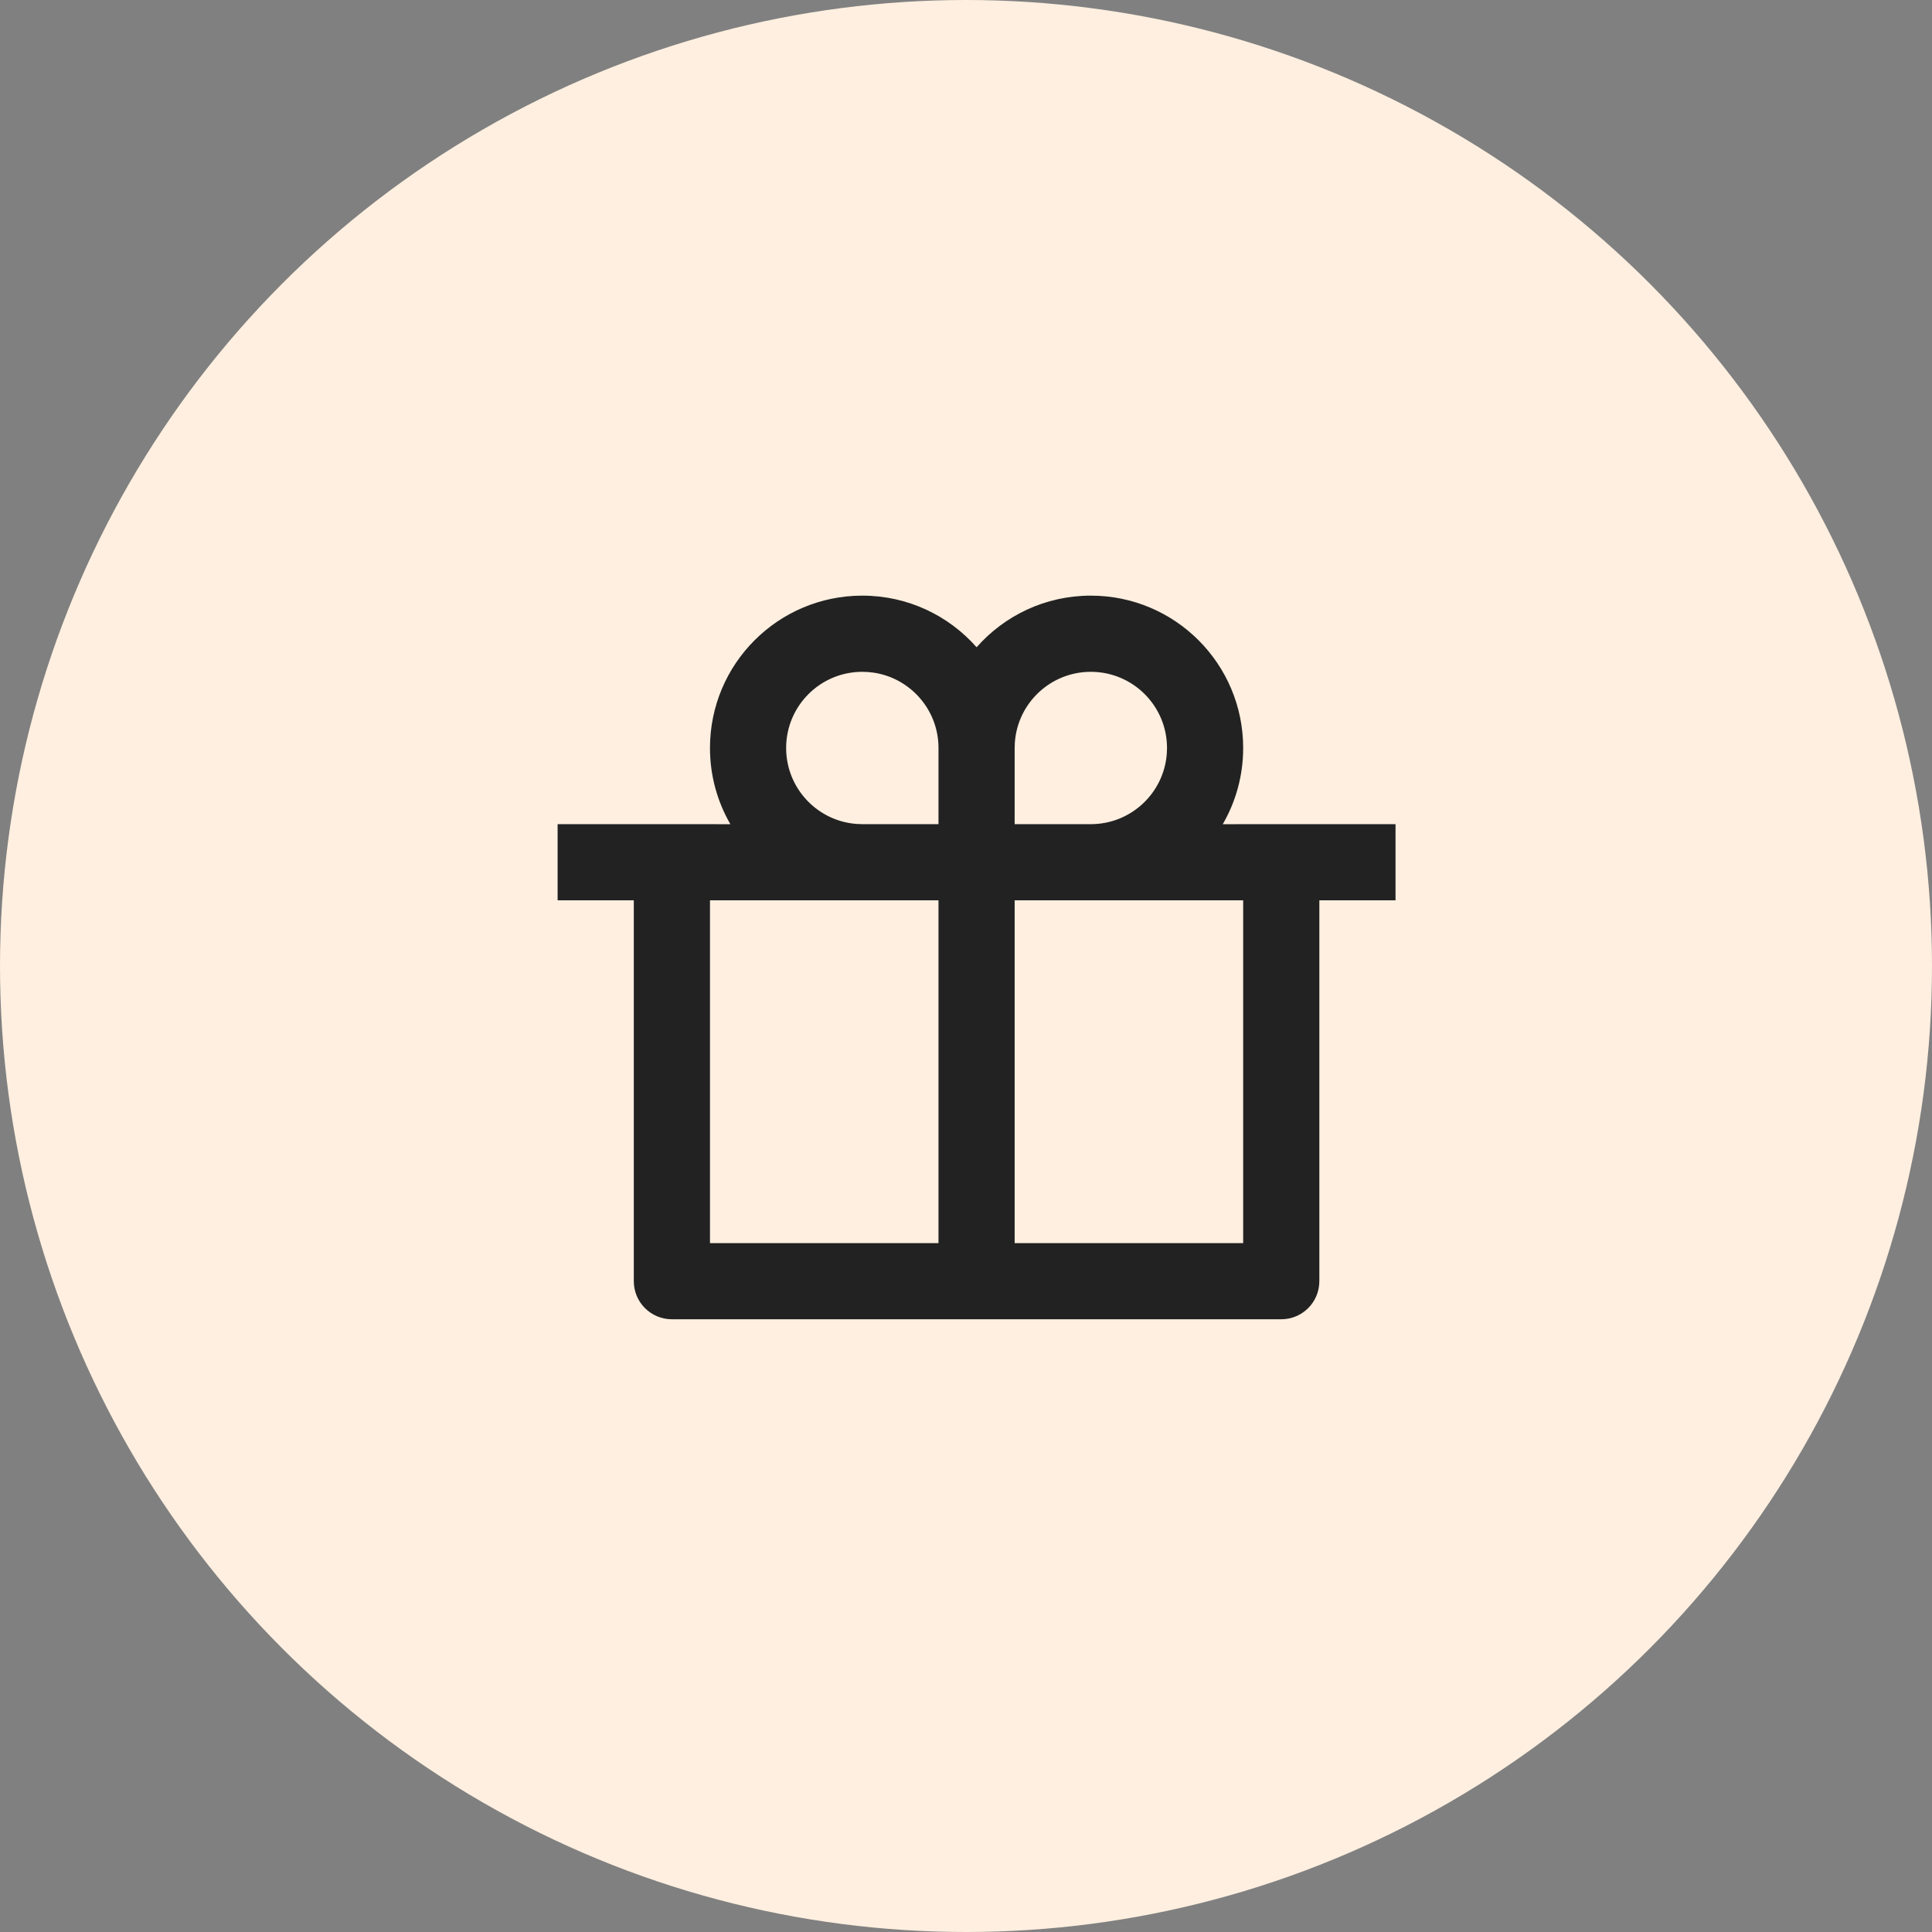 <svg width="93" height="93" viewBox="0 0 93 93" fill="none" xmlns="http://www.w3.org/2000/svg">
<rect x="0" y="0" width="93" height="93" fill="#808080" stroke="none"/>
<circle cx="46.5" cy="46.5" r="46.5" fill="#FEEFE0"/>
<path d="M52.509 28.672C56.559 28.672 59.842 31.955 59.842 36.005C59.842 37.342 59.485 38.595 58.86 39.674L67.176 39.672V43.339H63.509V61.672C63.509 62.684 62.688 63.505 61.676 63.505H32.342C31.33 63.505 30.509 62.684 30.509 61.672V43.339H26.842V39.672L35.158 39.674C34.533 38.595 34.176 37.342 34.176 36.005C34.176 31.955 37.459 28.672 41.509 28.672C43.7 28.672 45.667 29.633 47.011 31.157C48.351 29.633 50.318 28.672 52.509 28.672ZM45.176 43.339H34.176V59.839H45.176V43.339ZM59.842 43.339H48.842V59.839H59.842V43.339ZM41.509 32.339C39.484 32.339 37.842 33.98 37.842 36.005C37.842 37.938 39.338 39.522 41.235 39.662L41.509 39.672H45.176V36.005C45.176 34.169 43.826 32.648 42.064 32.38L41.783 32.349L41.509 32.339ZM52.509 32.339C50.576 32.339 48.992 33.834 48.852 35.732L48.842 36.005V39.672H52.509C54.442 39.672 56.026 38.176 56.166 36.279L56.176 36.005C56.176 33.98 54.534 32.339 52.509 32.339Z" fill="#222222"/>
</svg>
